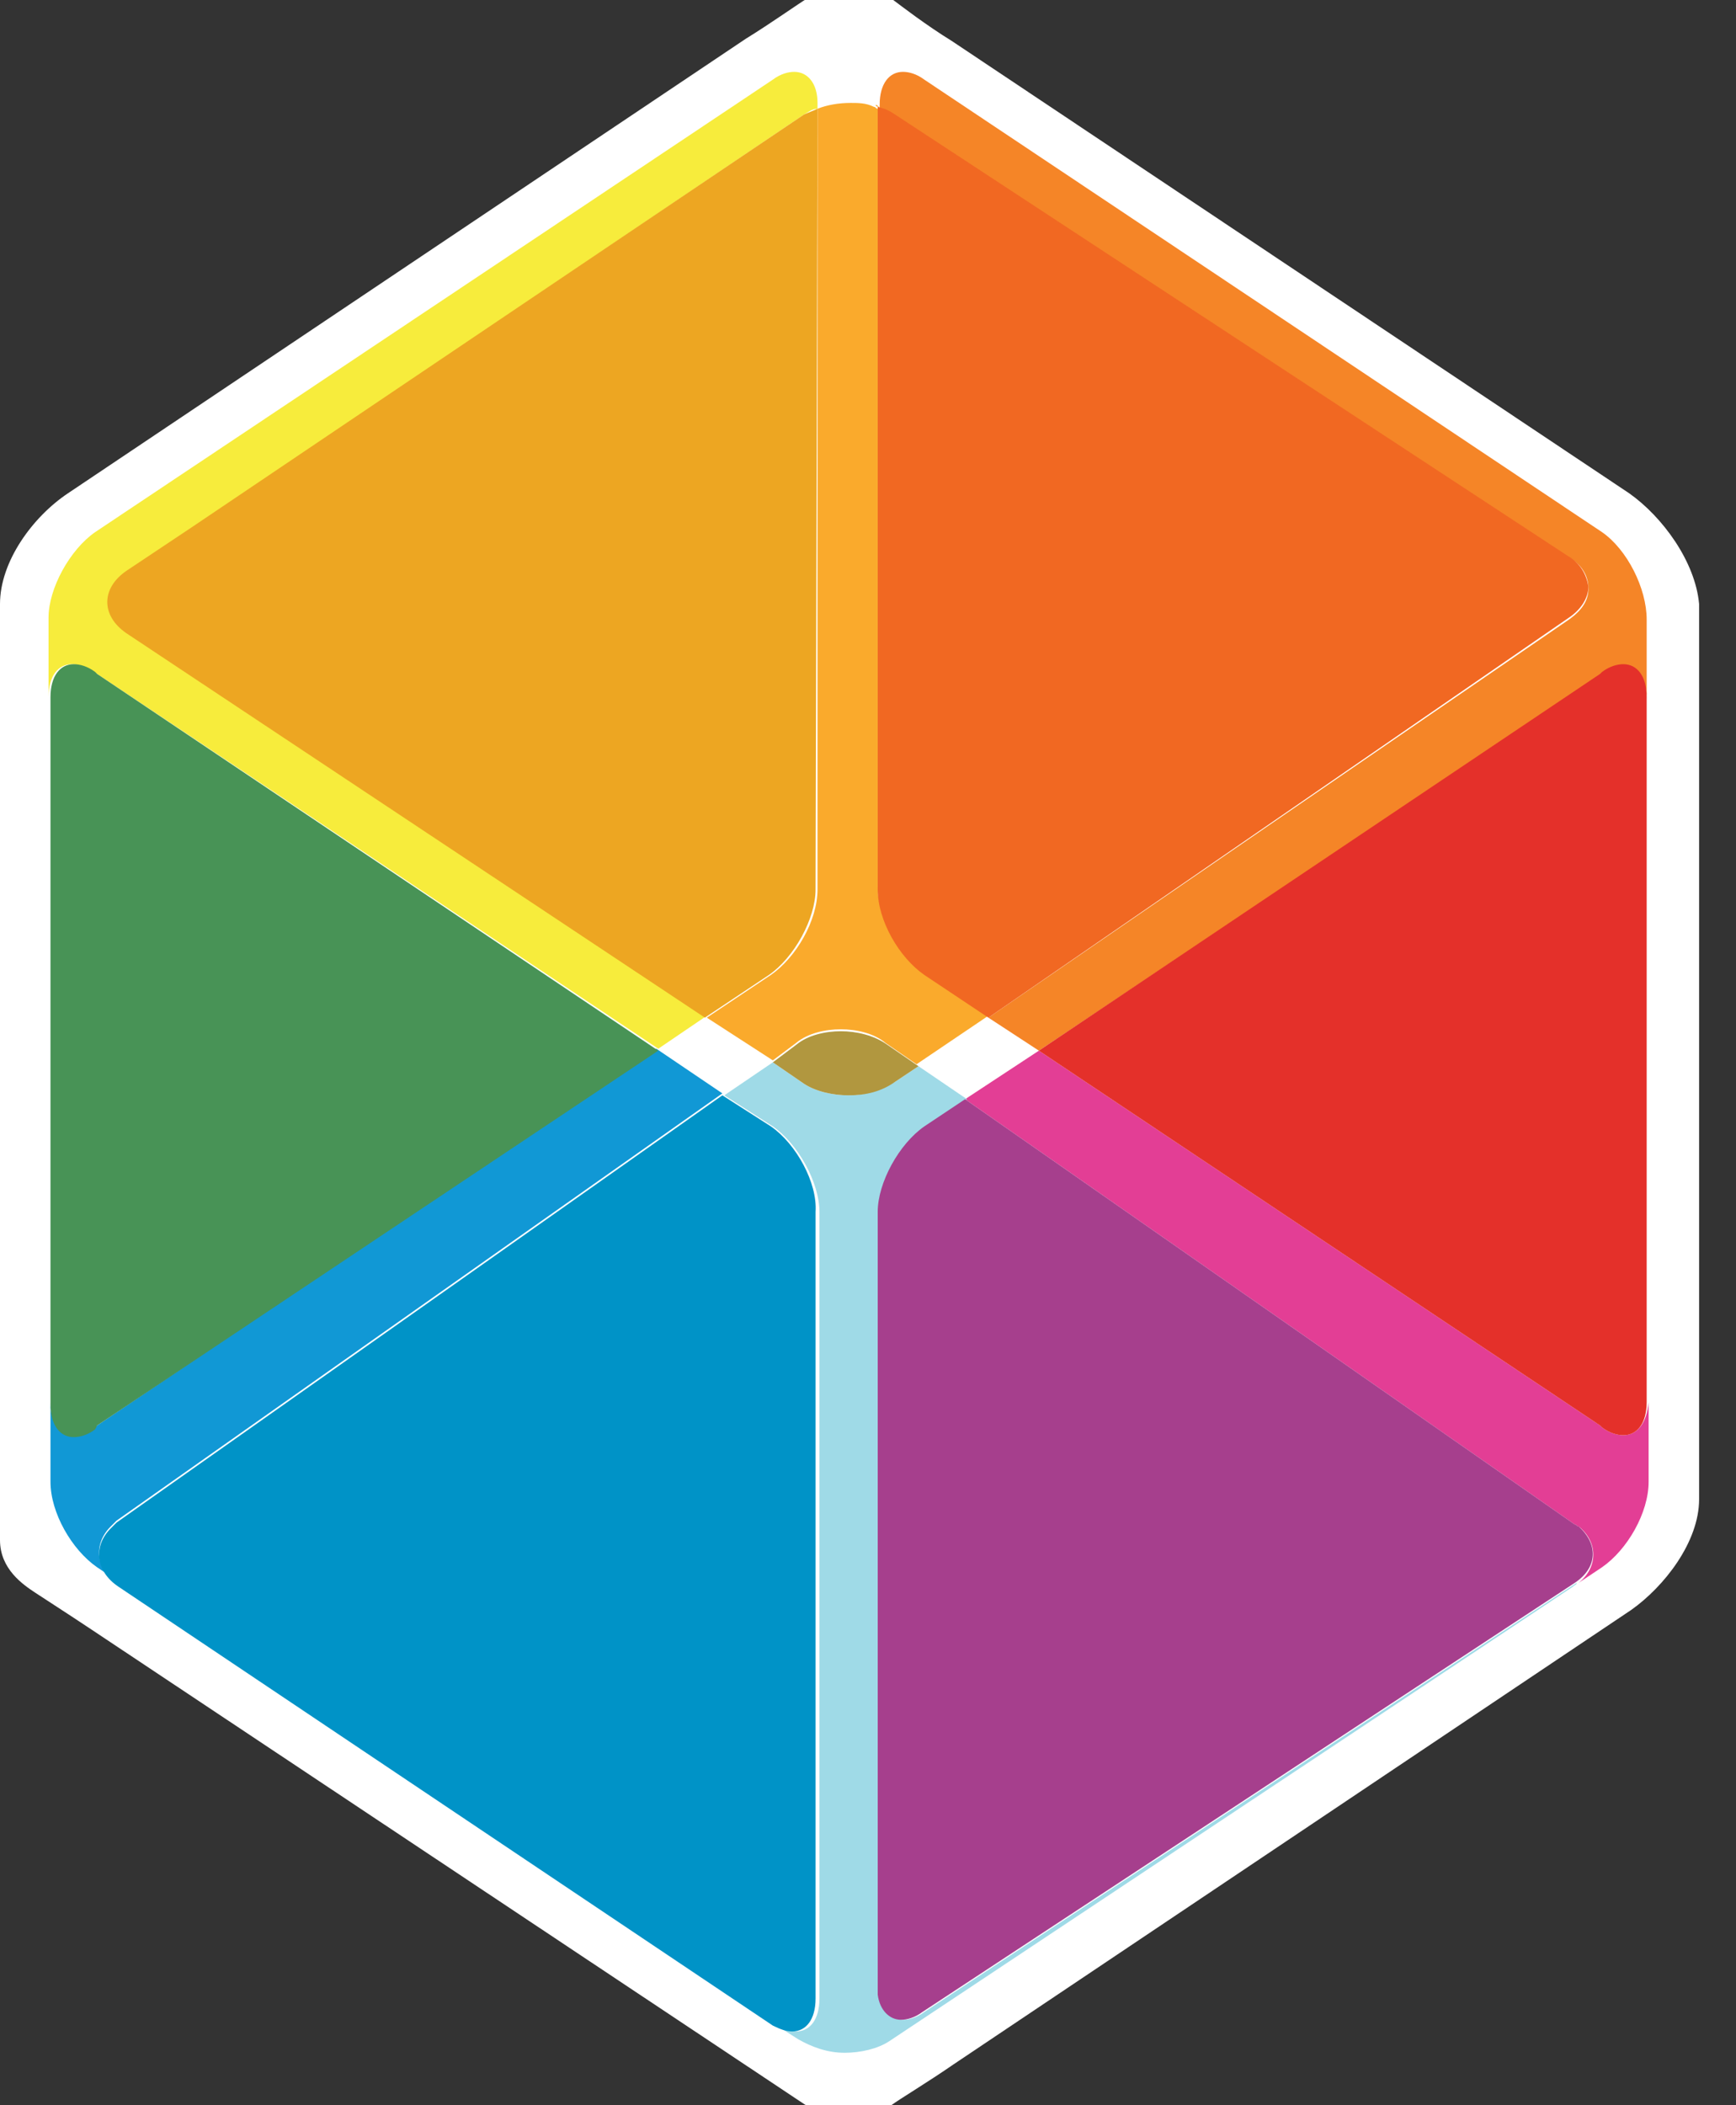 <?xml version="1.0" encoding="utf-8"?>
<!-- Generator: Adobe Illustrator 21.0.0, SVG Export Plug-In . SVG Version: 6.00 Build 0)  -->
<svg version="1.1" id="Layer_1" xmlns="http://www.w3.org/2000/svg" xmlns:xlink="http://www.w3.org/1999/xlink" x="0px" y="0px"
	 viewBox="0 0 89.4 108.4" style="enable-background:new 0 0 89.4 108.4;" xml:space="preserve">
<rect x="0" y="0" width="89.4" height="108.4" fill="#333333" stroke="none"/>
<style type="text/css">
	.st0{fill:#FFFFFF;}
	.st1{fill:#1198D5;}
	.st2{fill:#E33E95;}
	.st3{fill:#F58527;}
	.st4{fill:#E4302A;}
	.st5{fill:#F7EC3C;}
	.st6{fill:#489356;}
	.st7{fill:#9FDAE7;}
	.st8{fill:#0093C7;}
	.st9{fill:#A63F8D;}
	.st10{fill:#FAAA2C;}
	.st11{fill:#F16822;}
	.st12{fill:#EDA622;}
	.st13{fill:#B1973F;}
</style>
<path class="st0" d="M83.9,25.4L49,2.1c-1.3-0.8-2.6-1.8-3-2.1c-1.2-0.9-3.1-0.9-4.4-0.1c-0.5,0.3-1.9,1.3-3.2,2.1L3.5,25.4
	C1.7,26.6,0,28.9,0,31.1v46.1c0,1.1,0,2,0,2.1c0,1.5,1.2,2.3,1.8,2.7c0.3,0.2,1.7,1.1,2.9,1.9l37.4,24.9c0.4,0.3,1,0.4,1.5,0.4
	c0.7,0,1.5-0.3,2.3-0.8c0.4-0.3,1.9-1.2,3.2-2.1l34.9-23.4c1.7-1.2,3.5-3.5,3.5-5.7V31.1C87.3,28.9,85.6,26.6,83.9,25.4z"/>
<path class="st1" d="M6.1,81.6c-1.2-0.8-1.3-2.1-0.4-3c0.1-0.1,0.2-0.2,0.3-0.3l31.2-22l-3.4-2.3L5,73.4l-0.1,0.1
	c-0.4,0.3-0.8,0.4-1.1,0.4c-0.7,0-1.2-0.6-1.2-1.7v4.1c0,1.6,1.1,3.5,2.4,4.4l34.9,23.4c0,0,0.1,0,0.1,0.1L6.1,81.6z"/>
<path class="st2" d="M83.6,73.9c-0.3,0-0.7-0.1-1.1-0.4l-0.1-0.1L53.5,54.1l-3.8,2.5l31.4,21.9c0.1,0,0.1,0.1,0.2,0.1
	c1,0.8,1,2.1,0,2.9l1.2-0.8c1.3-0.9,2.4-2.8,2.4-4.4v-4.1C84.8,73.3,84.3,73.9,83.6,73.9z"/>
<path class="st3" d="M82.5,27.4L47.6,4.1c-0.4-0.3-0.8-0.4-1.1-0.4c-0.7,0-1.2,0.6-1.2,1.7v0.2c0.3,0.1,0.6,0.2,0.9,0.4l34.6,22.7
	c0.7,0.4,1,1,1,1.6c0,0.6-0.3,1.1-1,1.6L50.9,52.4l2.6,1.7l28.9-19.3l0.1-0.1c0.4-0.3,0.8-0.4,1.1-0.4c0.7,0,1.2,0.6,1.2,1.7v-4.1
	C84.8,30.3,83.8,28.3,82.5,27.4z"/>
<path class="st4" d="M83.6,34.2c-0.3,0-0.7,0.1-1.1,0.4l-0.1,0.1L53.5,54.1l28.9,19.3l0.1,0.1c0.4,0.3,0.8,0.4,1.1,0.4
	c0.7,0,1.2-0.6,1.2-1.7V35.9C84.8,34.8,84.3,34.2,83.6,34.2z"/>
<path class="st5" d="M40.9,3.7c-0.3,0-0.7,0.1-1.1,0.4L4.9,27.4c-1.3,0.9-2.4,2.9-2.4,4.4v4.1c0-1.1,0.5-1.7,1.2-1.7
	c0.3,0,0.7,0.1,1.1,0.4L5,34.7l28.9,19.3l2.5-1.7L6.6,32.6c-1.3-0.9-1.3-2.3,0-3.2l3.3-2.2L41.4,5.9c0.2-0.1,0.4-0.3,0.7-0.3
	c0,0,0,0,0,0v0V5.3C42.1,4.3,41.6,3.7,40.9,3.7z"/>
<path class="st6" d="M5,34.7l-0.1-0.1c-0.4-0.3-0.8-0.4-1.1-0.4c-0.7,0-1.2,0.6-1.2,1.7v36.4c0,1.1,0.5,1.7,1.2,1.7
	c0.3,0,0.7-0.1,1.1-0.4L5,73.4l28.9-19.3L5,34.7z"/>
<path class="st7" d="M47.6,103.6c-0.4,0.3-0.8,0.4-1.1,0.4c-0.6,0-1.1-0.5-1.2-1.3c0-0.1,0-0.3,0-0.4V62.4c0-1.6,1.1-3.5,2.4-4.4
	l2.1-1.4l-2.5-1.7l-1.2,0.8c-0.7,0.4-1.5,0.7-2.4,0.7c-0.8,0-1.7-0.2-2.3-0.6l-1.6-1.1l-2.5,1.7l2.5,1.6c1.3,0.9,2.4,2.9,2.4,4.4
	v40.4v0.1c0,1.1-0.5,1.7-1.2,1.7c-0.3,0-0.7-0.1-1-0.3l1.1,0.7c0.7,0.4,1.5,0.7,2.4,0.7c0.8,0,1.7-0.2,2.3-0.6L81,81.7
	c0.1-0.1,0.2-0.1,0.2-0.2L47.6,103.6z"/>
<path class="st8" d="M39.7,58l-2.5-1.6L6,78.4c-0.1,0.1-0.2,0.2-0.3,0.3c-0.9,0.9-0.8,2.2,0.4,3l33.7,22.6c0.4,0.2,0.7,0.3,1,0.3
	c0.7,0,1.2-0.6,1.2-1.7v-0.1V62.4C42.1,60.9,41,58.9,39.7,58z"/>
<path class="st9" d="M81.3,78.6c-0.1,0-0.1-0.1-0.2-0.1L49.7,56.6L47.6,58c-1.3,0.9-2.4,2.9-2.4,4.4v39.9c0,0.1,0,0.3,0,0.4
	c0.1,0.8,0.6,1.3,1.2,1.3c0.3,0,0.7-0.1,1.1-0.4l33.6-22.1C82.3,80.7,82.3,79.5,81.3,78.6z"/>
<path class="st10" d="M43.8,5.3c-0.6,0-1.2,0.1-1.7,0.3v40.2c0,1.6-1.1,3.5-2.4,4.4l-3.3,2.2l3.4,2.2l1.2-0.9
	c0.6-0.5,1.5-0.7,2.3-0.7c0.8,0,1.7,0.2,2.3,0.7l1.6,1.1l3.7-2.5l-3.3-2.2c-1.3-0.9-2.4-2.9-2.4-4.4V5.6c-0.1,0-0.1-0.1-0.2-0.1
	C44.6,5.3,44.2,5.3,43.8,5.3"/>
<path class="st10" d="M45.1,5.4c0.1,0,0.1,0.1,0.2,0.1V5.5C45.2,5.5,45.1,5.5,45.1,5.4"/>
<path class="st11" d="M80.7,28.6L46.1,5.9c-0.3-0.2-0.5-0.3-0.9-0.4v0.1v40.2c0,1.6,1.1,3.5,2.4,4.4l3.3,2.2l29.9-20.6
	c0.6-0.4,1-1,1-1.6C81.7,29.6,81.4,29,80.7,28.6z"/>
<path class="st12" d="M42.1,5.6c-0.2,0.1-0.5,0.2-0.7,0.3L9.8,27.2l-3.3,2.2c-1.3,0.9-1.3,2.3,0,3.2l29.8,19.8l3.3-2.2
	c1.3-0.9,2.4-2.9,2.4-4.4L42.1,5.6C42.1,5.6,42.1,5.6,42.1,5.6z"/>
<path class="st13" d="M43.3,53.1c-0.8,0-1.7,0.2-2.3,0.7l-1.2,0.9l1.6,1.1c0.6,0.4,1.5,0.6,2.3,0.6c0.9,0,1.7-0.2,2.4-0.7l1.2-0.8
	l-1.6-1.1C45,53.3,44.1,53.1,43.3,53.1"/>
</svg>
